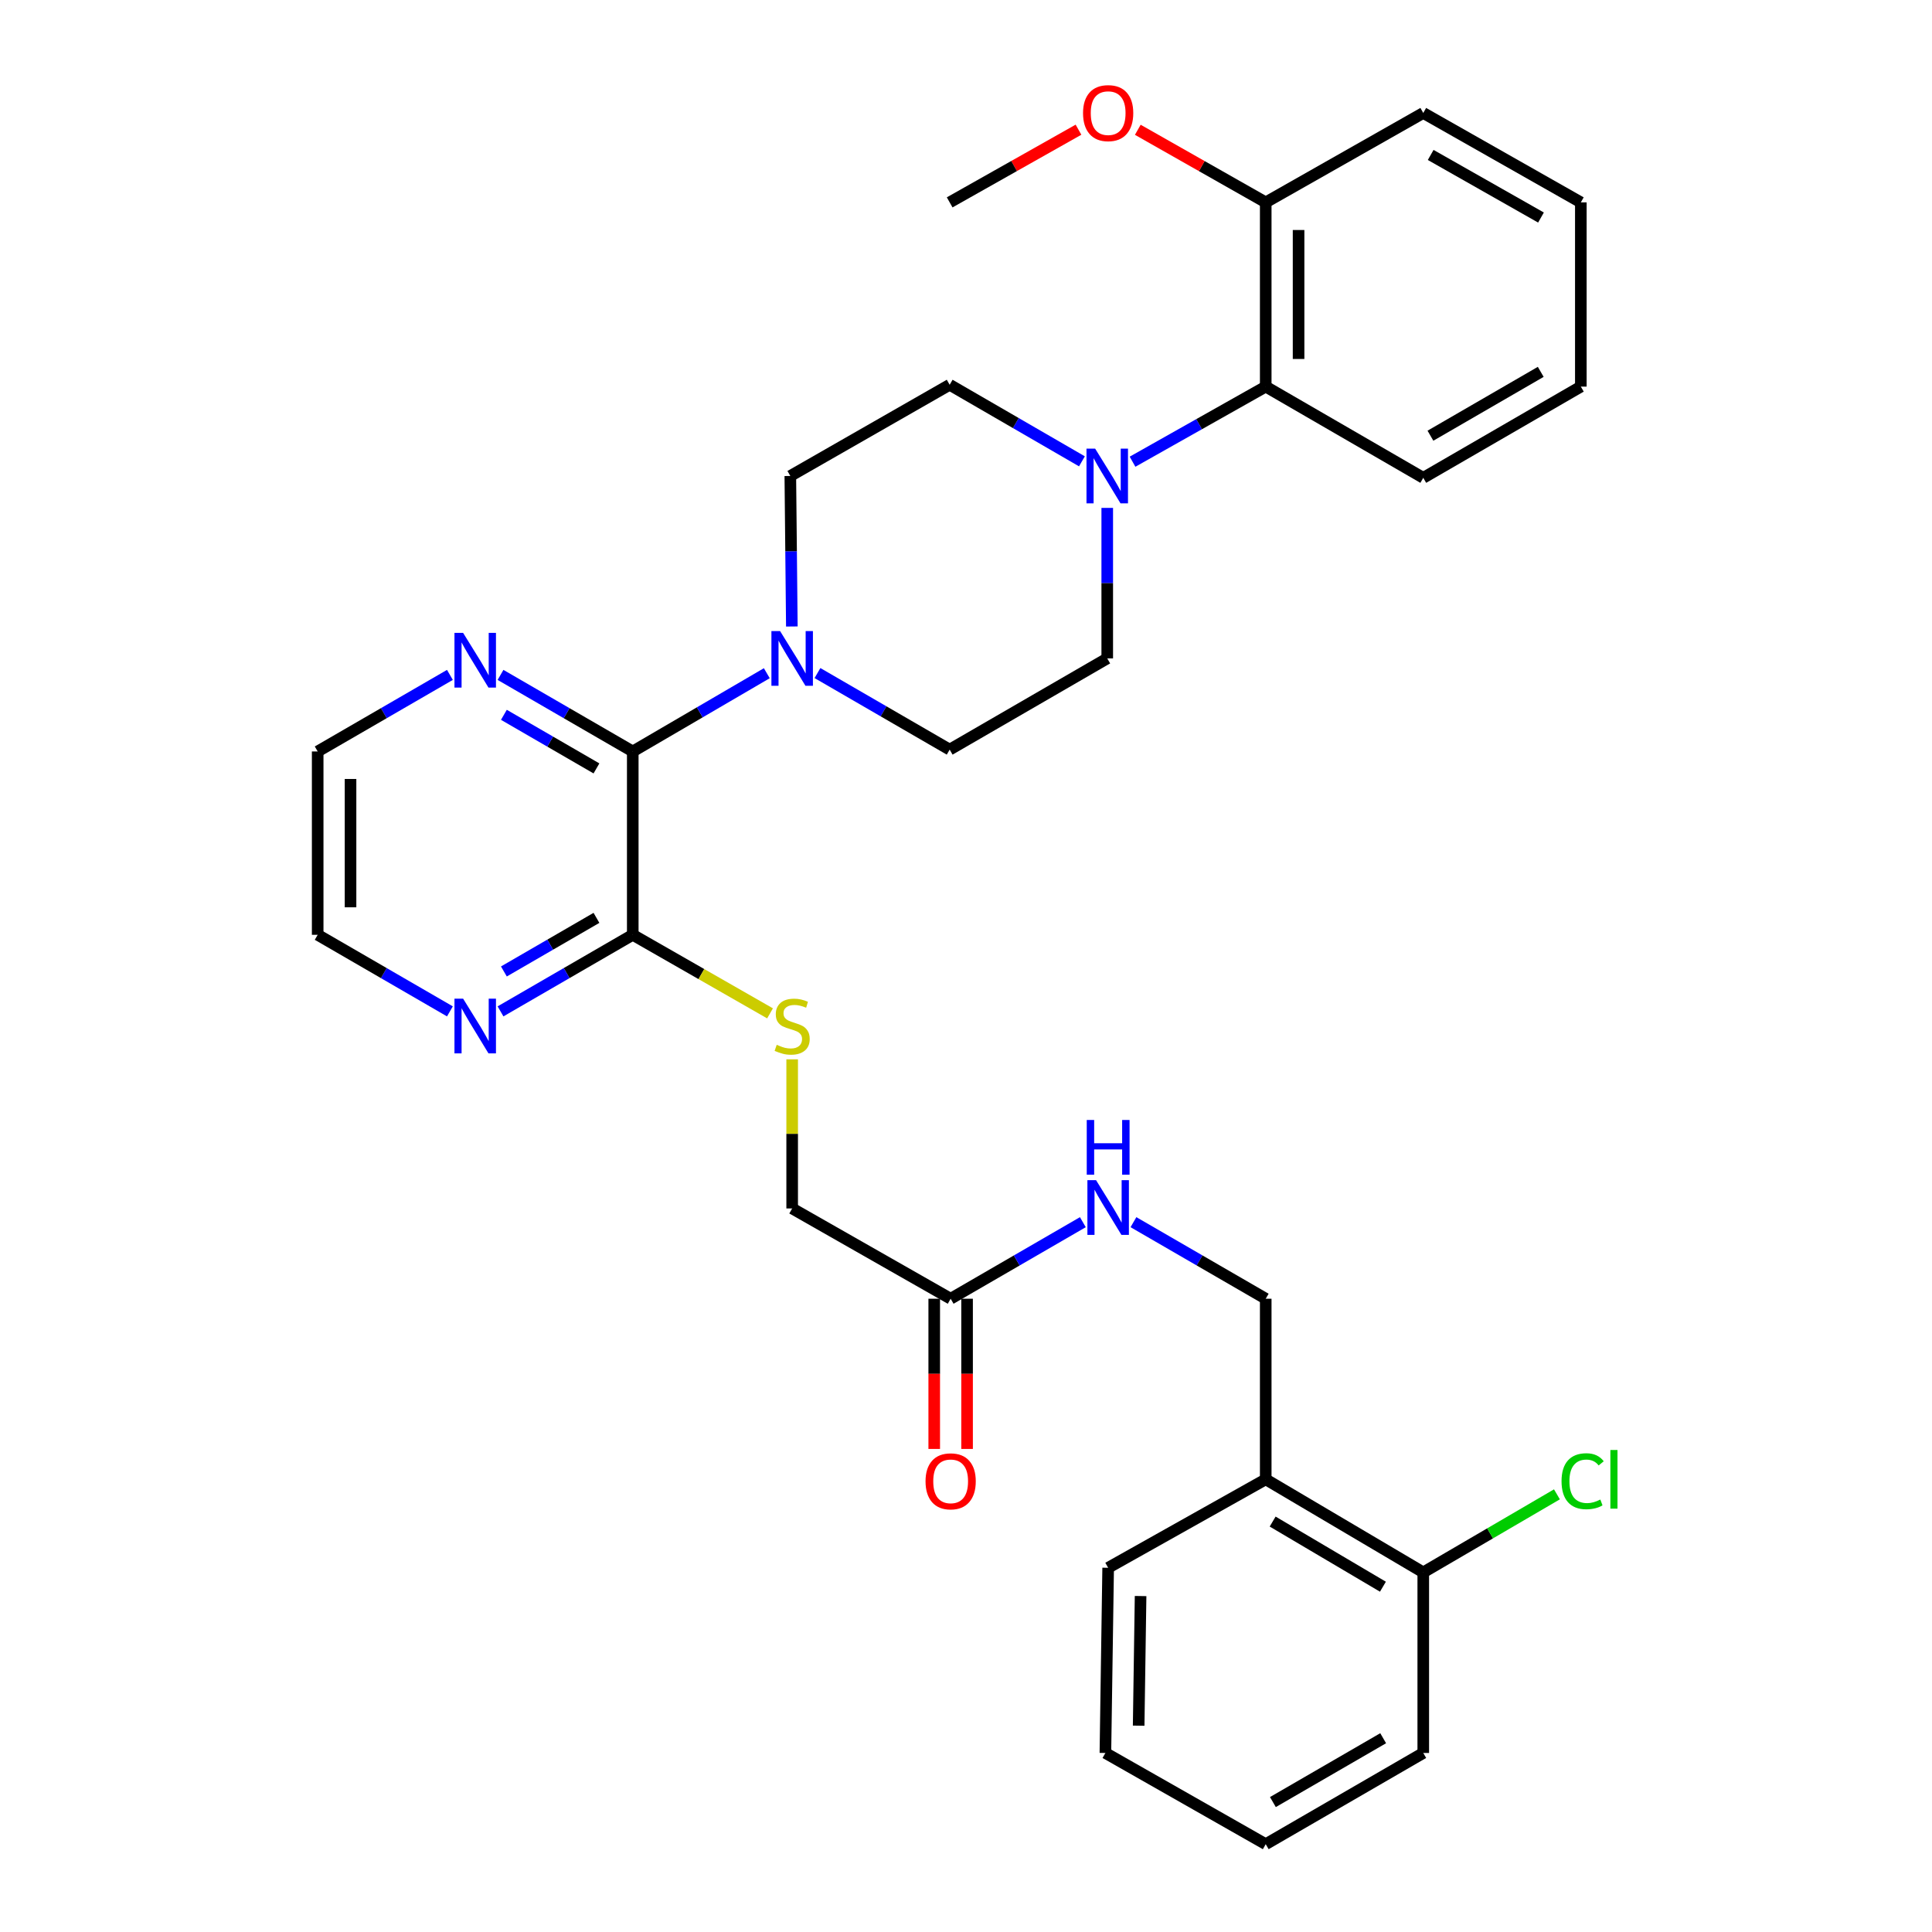 <?xml version='1.0' encoding='iso-8859-1'?>
<svg version='1.1' baseProfile='full'
              xmlns='http://www.w3.org/2000/svg'
                      xmlns:rdkit='http://www.rdkit.org/xml'
                      xmlns:xlink='http://www.w3.org/1999/xlink'
                  xml:space='preserve'
width='1000px' height='1000px' viewBox='0 0 1000 1000'>
<!-- END OF HEADER -->
<rect style='opacity:1.0;fill:#FFFFFF;stroke:none' width='1000' height='1000' x='0' y='0'> </rect>
<path class='bond-0' d='M 327.512,388.958 L 362.204,368.707' style='fill:none;fill-rule:evenodd;stroke:#000000;stroke-width:6px;stroke-linecap:butt;stroke-linejoin:miter;stroke-opacity:1' />
<path class='bond-0' d='M 362.204,368.707 L 396.897,348.455' style='fill:none;fill-rule:evenodd;stroke:#0000FF;stroke-width:6px;stroke-linecap:butt;stroke-linejoin:miter;stroke-opacity:1' />
<path class='bond-2' d='M 327.512,388.958 L 327.512,483.856' style='fill:none;fill-rule:evenodd;stroke:#000000;stroke-width:6px;stroke-linecap:butt;stroke-linejoin:miter;stroke-opacity:1' />
<path class='bond-5' d='M 327.512,388.958 L 293.289,369.143' style='fill:none;fill-rule:evenodd;stroke:#000000;stroke-width:6px;stroke-linecap:butt;stroke-linejoin:miter;stroke-opacity:1' />
<path class='bond-5' d='M 293.289,369.143 L 259.067,349.328' style='fill:none;fill-rule:evenodd;stroke:#0000FF;stroke-width:6px;stroke-linecap:butt;stroke-linejoin:miter;stroke-opacity:1' />
<path class='bond-5' d='M 308.725,397.728 L 284.769,383.858' style='fill:none;fill-rule:evenodd;stroke:#000000;stroke-width:6px;stroke-linecap:butt;stroke-linejoin:miter;stroke-opacity:1' />
<path class='bond-5' d='M 284.769,383.858 L 260.814,369.987' style='fill:none;fill-rule:evenodd;stroke:#0000FF;stroke-width:6px;stroke-linecap:butt;stroke-linejoin:miter;stroke-opacity:1' />
<path class='bond-10' d='M 409.858,324.271 L 409.465,285.319' style='fill:none;fill-rule:evenodd;stroke:#0000FF;stroke-width:6px;stroke-linecap:butt;stroke-linejoin:miter;stroke-opacity:1' />
<path class='bond-10' d='M 409.465,285.319 L 409.071,246.366' style='fill:none;fill-rule:evenodd;stroke:#000000;stroke-width:6px;stroke-linecap:butt;stroke-linejoin:miter;stroke-opacity:1' />
<path class='bond-11' d='M 423.12,348.375 L 457.333,368.19' style='fill:none;fill-rule:evenodd;stroke:#0000FF;stroke-width:6px;stroke-linecap:butt;stroke-linejoin:miter;stroke-opacity:1' />
<path class='bond-11' d='M 457.333,368.19 L 491.547,388.004' style='fill:none;fill-rule:evenodd;stroke:#000000;stroke-width:6px;stroke-linecap:butt;stroke-linejoin:miter;stroke-opacity:1' />
<path class='bond-1' d='M 573.106,262.887 L 573.106,301.839' style='fill:none;fill-rule:evenodd;stroke:#0000FF;stroke-width:6px;stroke-linecap:butt;stroke-linejoin:miter;stroke-opacity:1' />
<path class='bond-1' d='M 573.106,301.839 L 573.106,340.791' style='fill:none;fill-rule:evenodd;stroke:#000000;stroke-width:6px;stroke-linecap:butt;stroke-linejoin:miter;stroke-opacity:1' />
<path class='bond-3' d='M 586.2,238.982 L 620.669,219.545' style='fill:none;fill-rule:evenodd;stroke:#0000FF;stroke-width:6px;stroke-linecap:butt;stroke-linejoin:miter;stroke-opacity:1' />
<path class='bond-3' d='M 620.669,219.545 L 655.138,200.108' style='fill:none;fill-rule:evenodd;stroke:#000000;stroke-width:6px;stroke-linecap:butt;stroke-linejoin:miter;stroke-opacity:1' />
<path class='bond-33' d='M 560.01,238.785 L 525.778,218.97' style='fill:none;fill-rule:evenodd;stroke:#0000FF;stroke-width:6px;stroke-linecap:butt;stroke-linejoin:miter;stroke-opacity:1' />
<path class='bond-33' d='M 525.778,218.97 L 491.547,199.154' style='fill:none;fill-rule:evenodd;stroke:#000000;stroke-width:6px;stroke-linecap:butt;stroke-linejoin:miter;stroke-opacity:1' />
<path class='bond-4' d='M 327.512,483.856 L 363.04,504.184' style='fill:none;fill-rule:evenodd;stroke:#000000;stroke-width:6px;stroke-linecap:butt;stroke-linejoin:miter;stroke-opacity:1' />
<path class='bond-4' d='M 363.04,504.184 L 398.568,524.513' style='fill:none;fill-rule:evenodd;stroke:#CCCC00;stroke-width:6px;stroke-linecap:butt;stroke-linejoin:miter;stroke-opacity:1' />
<path class='bond-8' d='M 327.512,483.856 L 293.289,503.671' style='fill:none;fill-rule:evenodd;stroke:#000000;stroke-width:6px;stroke-linecap:butt;stroke-linejoin:miter;stroke-opacity:1' />
<path class='bond-8' d='M 293.289,503.671 L 259.067,523.486' style='fill:none;fill-rule:evenodd;stroke:#0000FF;stroke-width:6px;stroke-linecap:butt;stroke-linejoin:miter;stroke-opacity:1' />
<path class='bond-8' d='M 308.725,475.085 L 284.769,488.956' style='fill:none;fill-rule:evenodd;stroke:#000000;stroke-width:6px;stroke-linecap:butt;stroke-linejoin:miter;stroke-opacity:1' />
<path class='bond-8' d='M 284.769,488.956 L 260.814,502.826' style='fill:none;fill-rule:evenodd;stroke:#0000FF;stroke-width:6px;stroke-linecap:butt;stroke-linejoin:miter;stroke-opacity:1' />
<path class='bond-16' d='M 655.138,200.108 L 655.138,104.747' style='fill:none;fill-rule:evenodd;stroke:#000000;stroke-width:6px;stroke-linecap:butt;stroke-linejoin:miter;stroke-opacity:1' />
<path class='bond-16' d='M 672.141,185.804 L 672.141,119.052' style='fill:none;fill-rule:evenodd;stroke:#000000;stroke-width:6px;stroke-linecap:butt;stroke-linejoin:miter;stroke-opacity:1' />
<path class='bond-21' d='M 655.138,200.108 L 736.678,247.32' style='fill:none;fill-rule:evenodd;stroke:#000000;stroke-width:6px;stroke-linecap:butt;stroke-linejoin:miter;stroke-opacity:1' />
<path class='bond-18' d='M 410.025,548.309 L 410.025,586.901' style='fill:none;fill-rule:evenodd;stroke:#CCCC00;stroke-width:6px;stroke-linecap:butt;stroke-linejoin:miter;stroke-opacity:1' />
<path class='bond-18' d='M 410.025,586.901 L 410.025,625.493' style='fill:none;fill-rule:evenodd;stroke:#000000;stroke-width:6px;stroke-linecap:butt;stroke-linejoin:miter;stroke-opacity:1' />
<path class='bond-22' d='M 232.876,349.328 L 198.653,369.143' style='fill:none;fill-rule:evenodd;stroke:#0000FF;stroke-width:6px;stroke-linecap:butt;stroke-linejoin:miter;stroke-opacity:1' />
<path class='bond-22' d='M 198.653,369.143 L 164.431,388.958' style='fill:none;fill-rule:evenodd;stroke:#000000;stroke-width:6px;stroke-linecap:butt;stroke-linejoin:miter;stroke-opacity:1' />
<path class='bond-6' d='M 492.057,672.224 L 410.025,625.493' style='fill:none;fill-rule:evenodd;stroke:#000000;stroke-width:6px;stroke-linecap:butt;stroke-linejoin:miter;stroke-opacity:1' />
<path class='bond-9' d='M 492.057,672.224 L 526.27,652.41' style='fill:none;fill-rule:evenodd;stroke:#000000;stroke-width:6px;stroke-linecap:butt;stroke-linejoin:miter;stroke-opacity:1' />
<path class='bond-9' d='M 526.27,652.41 L 560.483,632.595' style='fill:none;fill-rule:evenodd;stroke:#0000FF;stroke-width:6px;stroke-linecap:butt;stroke-linejoin:miter;stroke-opacity:1' />
<path class='bond-17' d='M 483.555,672.224 L 483.555,711.096' style='fill:none;fill-rule:evenodd;stroke:#000000;stroke-width:6px;stroke-linecap:butt;stroke-linejoin:miter;stroke-opacity:1' />
<path class='bond-17' d='M 483.555,711.096 L 483.555,749.969' style='fill:none;fill-rule:evenodd;stroke:#FF0000;stroke-width:6px;stroke-linecap:butt;stroke-linejoin:miter;stroke-opacity:1' />
<path class='bond-17' d='M 500.558,672.224 L 500.558,711.096' style='fill:none;fill-rule:evenodd;stroke:#000000;stroke-width:6px;stroke-linecap:butt;stroke-linejoin:miter;stroke-opacity:1' />
<path class='bond-17' d='M 500.558,711.096 L 500.558,749.969' style='fill:none;fill-rule:evenodd;stroke:#FF0000;stroke-width:6px;stroke-linecap:butt;stroke-linejoin:miter;stroke-opacity:1' />
<path class='bond-7' d='M 655.138,765.695 L 655.138,672.224' style='fill:none;fill-rule:evenodd;stroke:#000000;stroke-width:6px;stroke-linecap:butt;stroke-linejoin:miter;stroke-opacity:1' />
<path class='bond-15' d='M 655.138,765.695 L 736.678,813.862' style='fill:none;fill-rule:evenodd;stroke:#000000;stroke-width:6px;stroke-linecap:butt;stroke-linejoin:miter;stroke-opacity:1' />
<path class='bond-15' d='M 658.721,787.56 L 715.799,821.277' style='fill:none;fill-rule:evenodd;stroke:#000000;stroke-width:6px;stroke-linecap:butt;stroke-linejoin:miter;stroke-opacity:1' />
<path class='bond-24' d='M 655.138,765.695 L 573.578,811.481' style='fill:none;fill-rule:evenodd;stroke:#000000;stroke-width:6px;stroke-linecap:butt;stroke-linejoin:miter;stroke-opacity:1' />
<path class='bond-32' d='M 232.876,523.486 L 198.653,503.671' style='fill:none;fill-rule:evenodd;stroke:#0000FF;stroke-width:6px;stroke-linecap:butt;stroke-linejoin:miter;stroke-opacity:1' />
<path class='bond-32' d='M 198.653,503.671 L 164.431,483.856' style='fill:none;fill-rule:evenodd;stroke:#000000;stroke-width:6px;stroke-linecap:butt;stroke-linejoin:miter;stroke-opacity:1' />
<path class='bond-14' d='M 586.674,632.592 L 620.906,652.408' style='fill:none;fill-rule:evenodd;stroke:#0000FF;stroke-width:6px;stroke-linecap:butt;stroke-linejoin:miter;stroke-opacity:1' />
<path class='bond-14' d='M 620.906,652.408 L 655.138,672.224' style='fill:none;fill-rule:evenodd;stroke:#000000;stroke-width:6px;stroke-linecap:butt;stroke-linejoin:miter;stroke-opacity:1' />
<path class='bond-13' d='M 409.071,246.366 L 491.547,199.154' style='fill:none;fill-rule:evenodd;stroke:#000000;stroke-width:6px;stroke-linecap:butt;stroke-linejoin:miter;stroke-opacity:1' />
<path class='bond-12' d='M 491.547,388.004 L 573.106,340.791' style='fill:none;fill-rule:evenodd;stroke:#000000;stroke-width:6px;stroke-linecap:butt;stroke-linejoin:miter;stroke-opacity:1' />
<path class='bond-19' d='M 736.678,813.862 L 771.271,793.664' style='fill:none;fill-rule:evenodd;stroke:#000000;stroke-width:6px;stroke-linecap:butt;stroke-linejoin:miter;stroke-opacity:1' />
<path class='bond-19' d='M 771.271,793.664 L 805.864,773.466' style='fill:none;fill-rule:evenodd;stroke:#00CC00;stroke-width:6px;stroke-linecap:butt;stroke-linejoin:miter;stroke-opacity:1' />
<path class='bond-25' d='M 736.678,813.862 L 736.678,907.333' style='fill:none;fill-rule:evenodd;stroke:#000000;stroke-width:6px;stroke-linecap:butt;stroke-linejoin:miter;stroke-opacity:1' />
<path class='bond-20' d='M 655.138,104.747 L 622.03,85.962' style='fill:none;fill-rule:evenodd;stroke:#000000;stroke-width:6px;stroke-linecap:butt;stroke-linejoin:miter;stroke-opacity:1' />
<path class='bond-20' d='M 622.03,85.962 L 588.923,67.177' style='fill:none;fill-rule:evenodd;stroke:#FF0000;stroke-width:6px;stroke-linecap:butt;stroke-linejoin:miter;stroke-opacity:1' />
<path class='bond-26' d='M 655.138,104.747 L 736.678,58.47' style='fill:none;fill-rule:evenodd;stroke:#000000;stroke-width:6px;stroke-linecap:butt;stroke-linejoin:miter;stroke-opacity:1' />
<path class='bond-27' d='M 558.224,67.132 L 524.885,85.94' style='fill:none;fill-rule:evenodd;stroke:#FF0000;stroke-width:6px;stroke-linecap:butt;stroke-linejoin:miter;stroke-opacity:1' />
<path class='bond-27' d='M 524.885,85.94 L 491.547,104.747' style='fill:none;fill-rule:evenodd;stroke:#000000;stroke-width:6px;stroke-linecap:butt;stroke-linejoin:miter;stroke-opacity:1' />
<path class='bond-28' d='M 736.678,247.32 L 818.237,200.108' style='fill:none;fill-rule:evenodd;stroke:#000000;stroke-width:6px;stroke-linecap:butt;stroke-linejoin:miter;stroke-opacity:1' />
<path class='bond-28' d='M 740.393,225.523 L 797.485,192.474' style='fill:none;fill-rule:evenodd;stroke:#000000;stroke-width:6px;stroke-linecap:butt;stroke-linejoin:miter;stroke-opacity:1' />
<path class='bond-23' d='M 164.431,388.958 L 164.431,483.856' style='fill:none;fill-rule:evenodd;stroke:#000000;stroke-width:6px;stroke-linecap:butt;stroke-linejoin:miter;stroke-opacity:1' />
<path class='bond-23' d='M 181.434,403.193 L 181.434,469.621' style='fill:none;fill-rule:evenodd;stroke:#000000;stroke-width:6px;stroke-linecap:butt;stroke-linejoin:miter;stroke-opacity:1' />
<path class='bond-29' d='M 573.578,811.481 L 572.152,907.333' style='fill:none;fill-rule:evenodd;stroke:#000000;stroke-width:6px;stroke-linecap:butt;stroke-linejoin:miter;stroke-opacity:1' />
<path class='bond-29' d='M 590.366,826.112 L 589.367,893.208' style='fill:none;fill-rule:evenodd;stroke:#000000;stroke-width:6px;stroke-linecap:butt;stroke-linejoin:miter;stroke-opacity:1' />
<path class='bond-35' d='M 736.678,907.333 L 655.138,954.545' style='fill:none;fill-rule:evenodd;stroke:#000000;stroke-width:6px;stroke-linecap:butt;stroke-linejoin:miter;stroke-opacity:1' />
<path class='bond-35' d='M 715.927,899.7 L 658.849,932.749' style='fill:none;fill-rule:evenodd;stroke:#000000;stroke-width:6px;stroke-linecap:butt;stroke-linejoin:miter;stroke-opacity:1' />
<path class='bond-34' d='M 736.678,58.47 L 818.237,104.747' style='fill:none;fill-rule:evenodd;stroke:#000000;stroke-width:6px;stroke-linecap:butt;stroke-linejoin:miter;stroke-opacity:1' />
<path class='bond-34' d='M 740.521,80.2 L 797.612,112.594' style='fill:none;fill-rule:evenodd;stroke:#000000;stroke-width:6px;stroke-linecap:butt;stroke-linejoin:miter;stroke-opacity:1' />
<path class='bond-30' d='M 818.237,200.108 L 818.237,104.747' style='fill:none;fill-rule:evenodd;stroke:#000000;stroke-width:6px;stroke-linecap:butt;stroke-linejoin:miter;stroke-opacity:1' />
<path class='bond-31' d='M 572.152,907.333 L 655.138,954.545' style='fill:none;fill-rule:evenodd;stroke:#000000;stroke-width:6px;stroke-linecap:butt;stroke-linejoin:miter;stroke-opacity:1' />
<path  class='atom-1' d='M 403.765 326.631
L 413.045 341.631
Q 413.965 343.111, 415.445 345.791
Q 416.925 348.471, 417.005 348.631
L 417.005 326.631
L 420.765 326.631
L 420.765 354.951
L 416.885 354.951
L 406.925 338.551
Q 405.765 336.631, 404.525 334.431
Q 403.325 332.231, 402.965 331.551
L 402.965 354.951
L 399.285 354.951
L 399.285 326.631
L 403.765 326.631
' fill='#0000FF'/>
<path  class='atom-2' d='M 566.846 232.206
L 576.126 247.206
Q 577.046 248.686, 578.526 251.366
Q 580.006 254.046, 580.086 254.206
L 580.086 232.206
L 583.846 232.206
L 583.846 260.526
L 579.966 260.526
L 570.006 244.126
Q 568.846 242.206, 567.606 240.006
Q 566.406 237.806, 566.046 237.126
L 566.046 260.526
L 562.366 260.526
L 562.366 232.206
L 566.846 232.206
' fill='#0000FF'/>
<path  class='atom-5' d='M 402.025 540.788
Q 402.345 540.908, 403.665 541.468
Q 404.985 542.028, 406.425 542.388
Q 407.905 542.708, 409.345 542.708
Q 412.025 542.708, 413.585 541.428
Q 415.145 540.108, 415.145 537.828
Q 415.145 536.268, 414.345 535.308
Q 413.585 534.348, 412.385 533.828
Q 411.185 533.308, 409.185 532.708
Q 406.665 531.948, 405.145 531.228
Q 403.665 530.508, 402.585 528.988
Q 401.545 527.468, 401.545 524.908
Q 401.545 521.348, 403.945 519.148
Q 406.385 516.948, 411.185 516.948
Q 414.465 516.948, 418.185 518.508
L 417.265 521.588
Q 413.865 520.188, 411.305 520.188
Q 408.545 520.188, 407.025 521.348
Q 405.505 522.468, 405.545 524.428
Q 405.545 525.948, 406.305 526.868
Q 407.105 527.788, 408.225 528.308
Q 409.385 528.828, 411.305 529.428
Q 413.865 530.228, 415.385 531.028
Q 416.905 531.828, 417.985 533.468
Q 419.105 535.068, 419.105 537.828
Q 419.105 541.748, 416.465 543.868
Q 413.865 545.948, 409.505 545.948
Q 406.985 545.948, 405.065 545.388
Q 403.185 544.868, 400.945 543.948
L 402.025 540.788
' fill='#CCCC00'/>
<path  class='atom-6' d='M 239.711 327.586
L 248.991 342.586
Q 249.911 344.066, 251.391 346.746
Q 252.871 349.426, 252.951 349.586
L 252.951 327.586
L 256.711 327.586
L 256.711 355.906
L 252.831 355.906
L 242.871 339.506
Q 241.711 337.586, 240.471 335.386
Q 239.271 333.186, 238.911 332.506
L 238.911 355.906
L 235.231 355.906
L 235.231 327.586
L 239.711 327.586
' fill='#0000FF'/>
<path  class='atom-9' d='M 239.711 516.908
L 248.991 531.908
Q 249.911 533.388, 251.391 536.068
Q 252.871 538.748, 252.951 538.908
L 252.951 516.908
L 256.711 516.908
L 256.711 545.228
L 252.831 545.228
L 242.871 528.828
Q 241.711 526.908, 240.471 524.708
Q 239.271 522.508, 238.911 521.828
L 238.911 545.228
L 235.231 545.228
L 235.231 516.908
L 239.711 516.908
' fill='#0000FF'/>
<path  class='atom-10' d='M 567.318 610.852
L 576.598 625.852
Q 577.518 627.332, 578.998 630.012
Q 580.478 632.692, 580.558 632.852
L 580.558 610.852
L 584.318 610.852
L 584.318 639.172
L 580.438 639.172
L 570.478 622.772
Q 569.318 620.852, 568.078 618.652
Q 566.878 616.452, 566.518 615.772
L 566.518 639.172
L 562.838 639.172
L 562.838 610.852
L 567.318 610.852
' fill='#0000FF'/>
<path  class='atom-10' d='M 562.498 579.7
L 566.338 579.7
L 566.338 591.74
L 580.818 591.74
L 580.818 579.7
L 584.658 579.7
L 584.658 608.02
L 580.818 608.02
L 580.818 594.94
L 566.338 594.94
L 566.338 608.02
L 562.498 608.02
L 562.498 579.7
' fill='#0000FF'/>
<path  class='atom-18' d='M 479.057 766.729
Q 479.057 759.929, 482.417 756.129
Q 485.777 752.329, 492.057 752.329
Q 498.337 752.329, 501.697 756.129
Q 505.057 759.929, 505.057 766.729
Q 505.057 773.609, 501.657 777.529
Q 498.257 781.409, 492.057 781.409
Q 485.817 781.409, 482.417 777.529
Q 479.057 773.649, 479.057 766.729
M 492.057 778.209
Q 496.377 778.209, 498.697 775.329
Q 501.057 772.409, 501.057 766.729
Q 501.057 761.169, 498.697 758.369
Q 496.377 755.529, 492.057 755.529
Q 487.737 755.529, 485.377 758.329
Q 483.057 761.129, 483.057 766.729
Q 483.057 772.449, 485.377 775.329
Q 487.737 778.209, 492.057 778.209
' fill='#FF0000'/>
<path  class='atom-20' d='M 808.252 766.675
Q 808.252 759.635, 811.532 755.955
Q 814.852 752.235, 821.132 752.235
Q 826.972 752.235, 830.092 756.355
L 827.452 758.515
Q 825.172 755.515, 821.132 755.515
Q 816.852 755.515, 814.572 758.395
Q 812.332 761.235, 812.332 766.675
Q 812.332 772.275, 814.652 775.155
Q 817.012 778.035, 821.572 778.035
Q 824.692 778.035, 828.332 776.155
L 829.452 779.155
Q 827.972 780.115, 825.732 780.675
Q 823.492 781.235, 821.012 781.235
Q 814.852 781.235, 811.532 777.475
Q 808.252 773.715, 808.252 766.675
' fill='#00CC00'/>
<path  class='atom-20' d='M 833.532 750.515
L 837.212 750.515
L 837.212 780.875
L 833.532 780.875
L 833.532 750.515
' fill='#00CC00'/>
<path  class='atom-21' d='M 560.578 58.55
Q 560.578 51.75, 563.938 47.95
Q 567.298 44.15, 573.578 44.15
Q 579.858 44.15, 583.218 47.95
Q 586.578 51.75, 586.578 58.55
Q 586.578 65.43, 583.178 69.35
Q 579.778 73.23, 573.578 73.23
Q 567.338 73.23, 563.938 69.35
Q 560.578 65.47, 560.578 58.55
M 573.578 70.03
Q 577.898 70.03, 580.218 67.15
Q 582.578 64.23, 582.578 58.55
Q 582.578 52.99, 580.218 50.19
Q 577.898 47.35, 573.578 47.35
Q 569.258 47.35, 566.898 50.15
Q 564.578 52.95, 564.578 58.55
Q 564.578 64.27, 566.898 67.15
Q 569.258 70.03, 573.578 70.03
' fill='#FF0000'/>
</svg>
